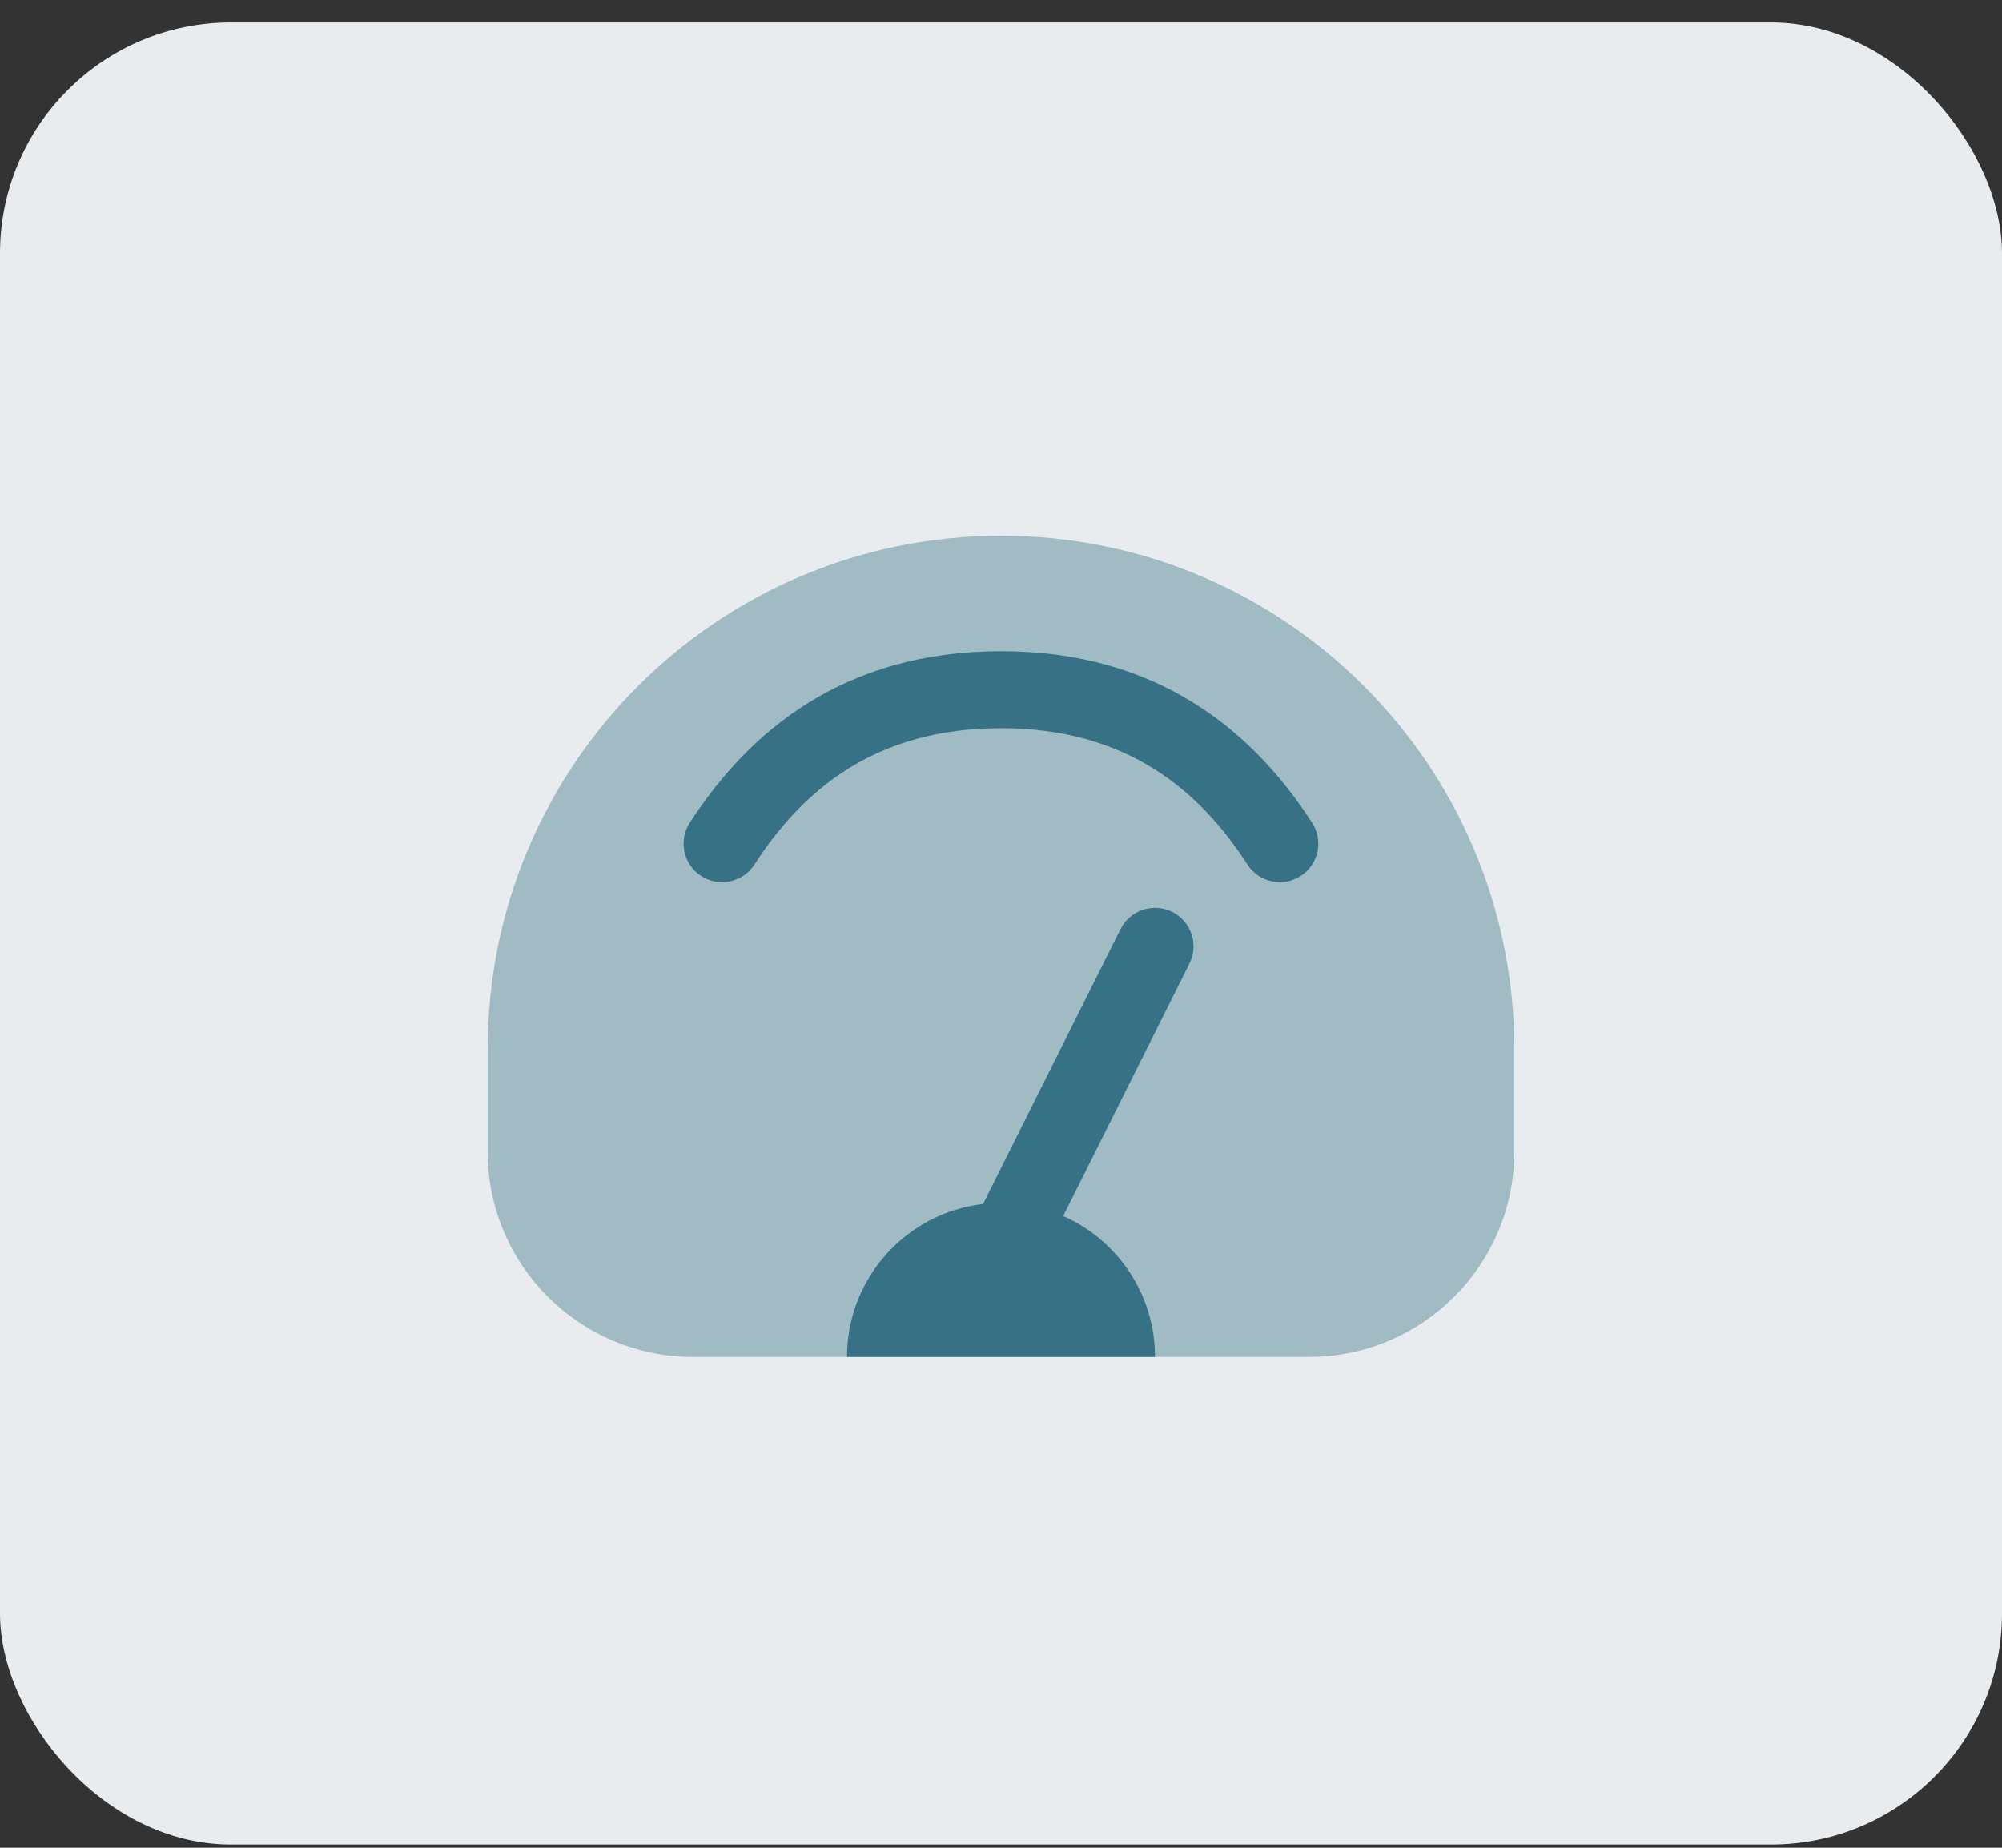 <svg width="78" height="72" viewBox="0 0 78 72" fill="none" xmlns="http://www.w3.org/2000/svg">
<rect x="0" y="0" width="78" height="72" fill="#333333" stroke="none"/>
<rect y="0.875" width="78" height="71" rx="9" fill="#E8ECEF"/>
<path opacity="0.4" d="M51 52.875H27C22.582 52.875 19 49.293 19 44.875V40.875C19 29.829 27.954 20.875 39 20.875C50.046 20.875 59 29.829 59 40.875V44.875C59 49.293 55.418 52.875 51 52.875Z" fill="#377185"/>
<path fill-rule="evenodd" clip-rule="evenodd" d="M38.998 28.375C34.118 28.375 31.282 30.769 29.392 33.69C28.942 34.385 28.014 34.584 27.318 34.134C26.623 33.684 26.424 32.756 26.874 32.06C29.168 28.515 32.853 25.375 38.998 25.375C45.142 25.375 48.828 28.515 51.122 32.06C51.572 32.756 51.373 33.684 50.678 34.134C49.982 34.584 49.054 34.385 48.603 33.69C46.714 30.769 43.878 28.375 38.998 28.375Z" fill="#377185"/>
<path fill-rule="evenodd" clip-rule="evenodd" d="M46.342 37.546C46.712 36.805 46.412 35.904 45.671 35.534C44.93 35.163 44.029 35.464 43.658 36.205L38.303 46.915C35.318 47.26 33 49.797 33 52.875H45C45 50.423 43.53 48.315 41.423 47.384L46.342 37.546Z" fill="#377185"/>
</svg>
